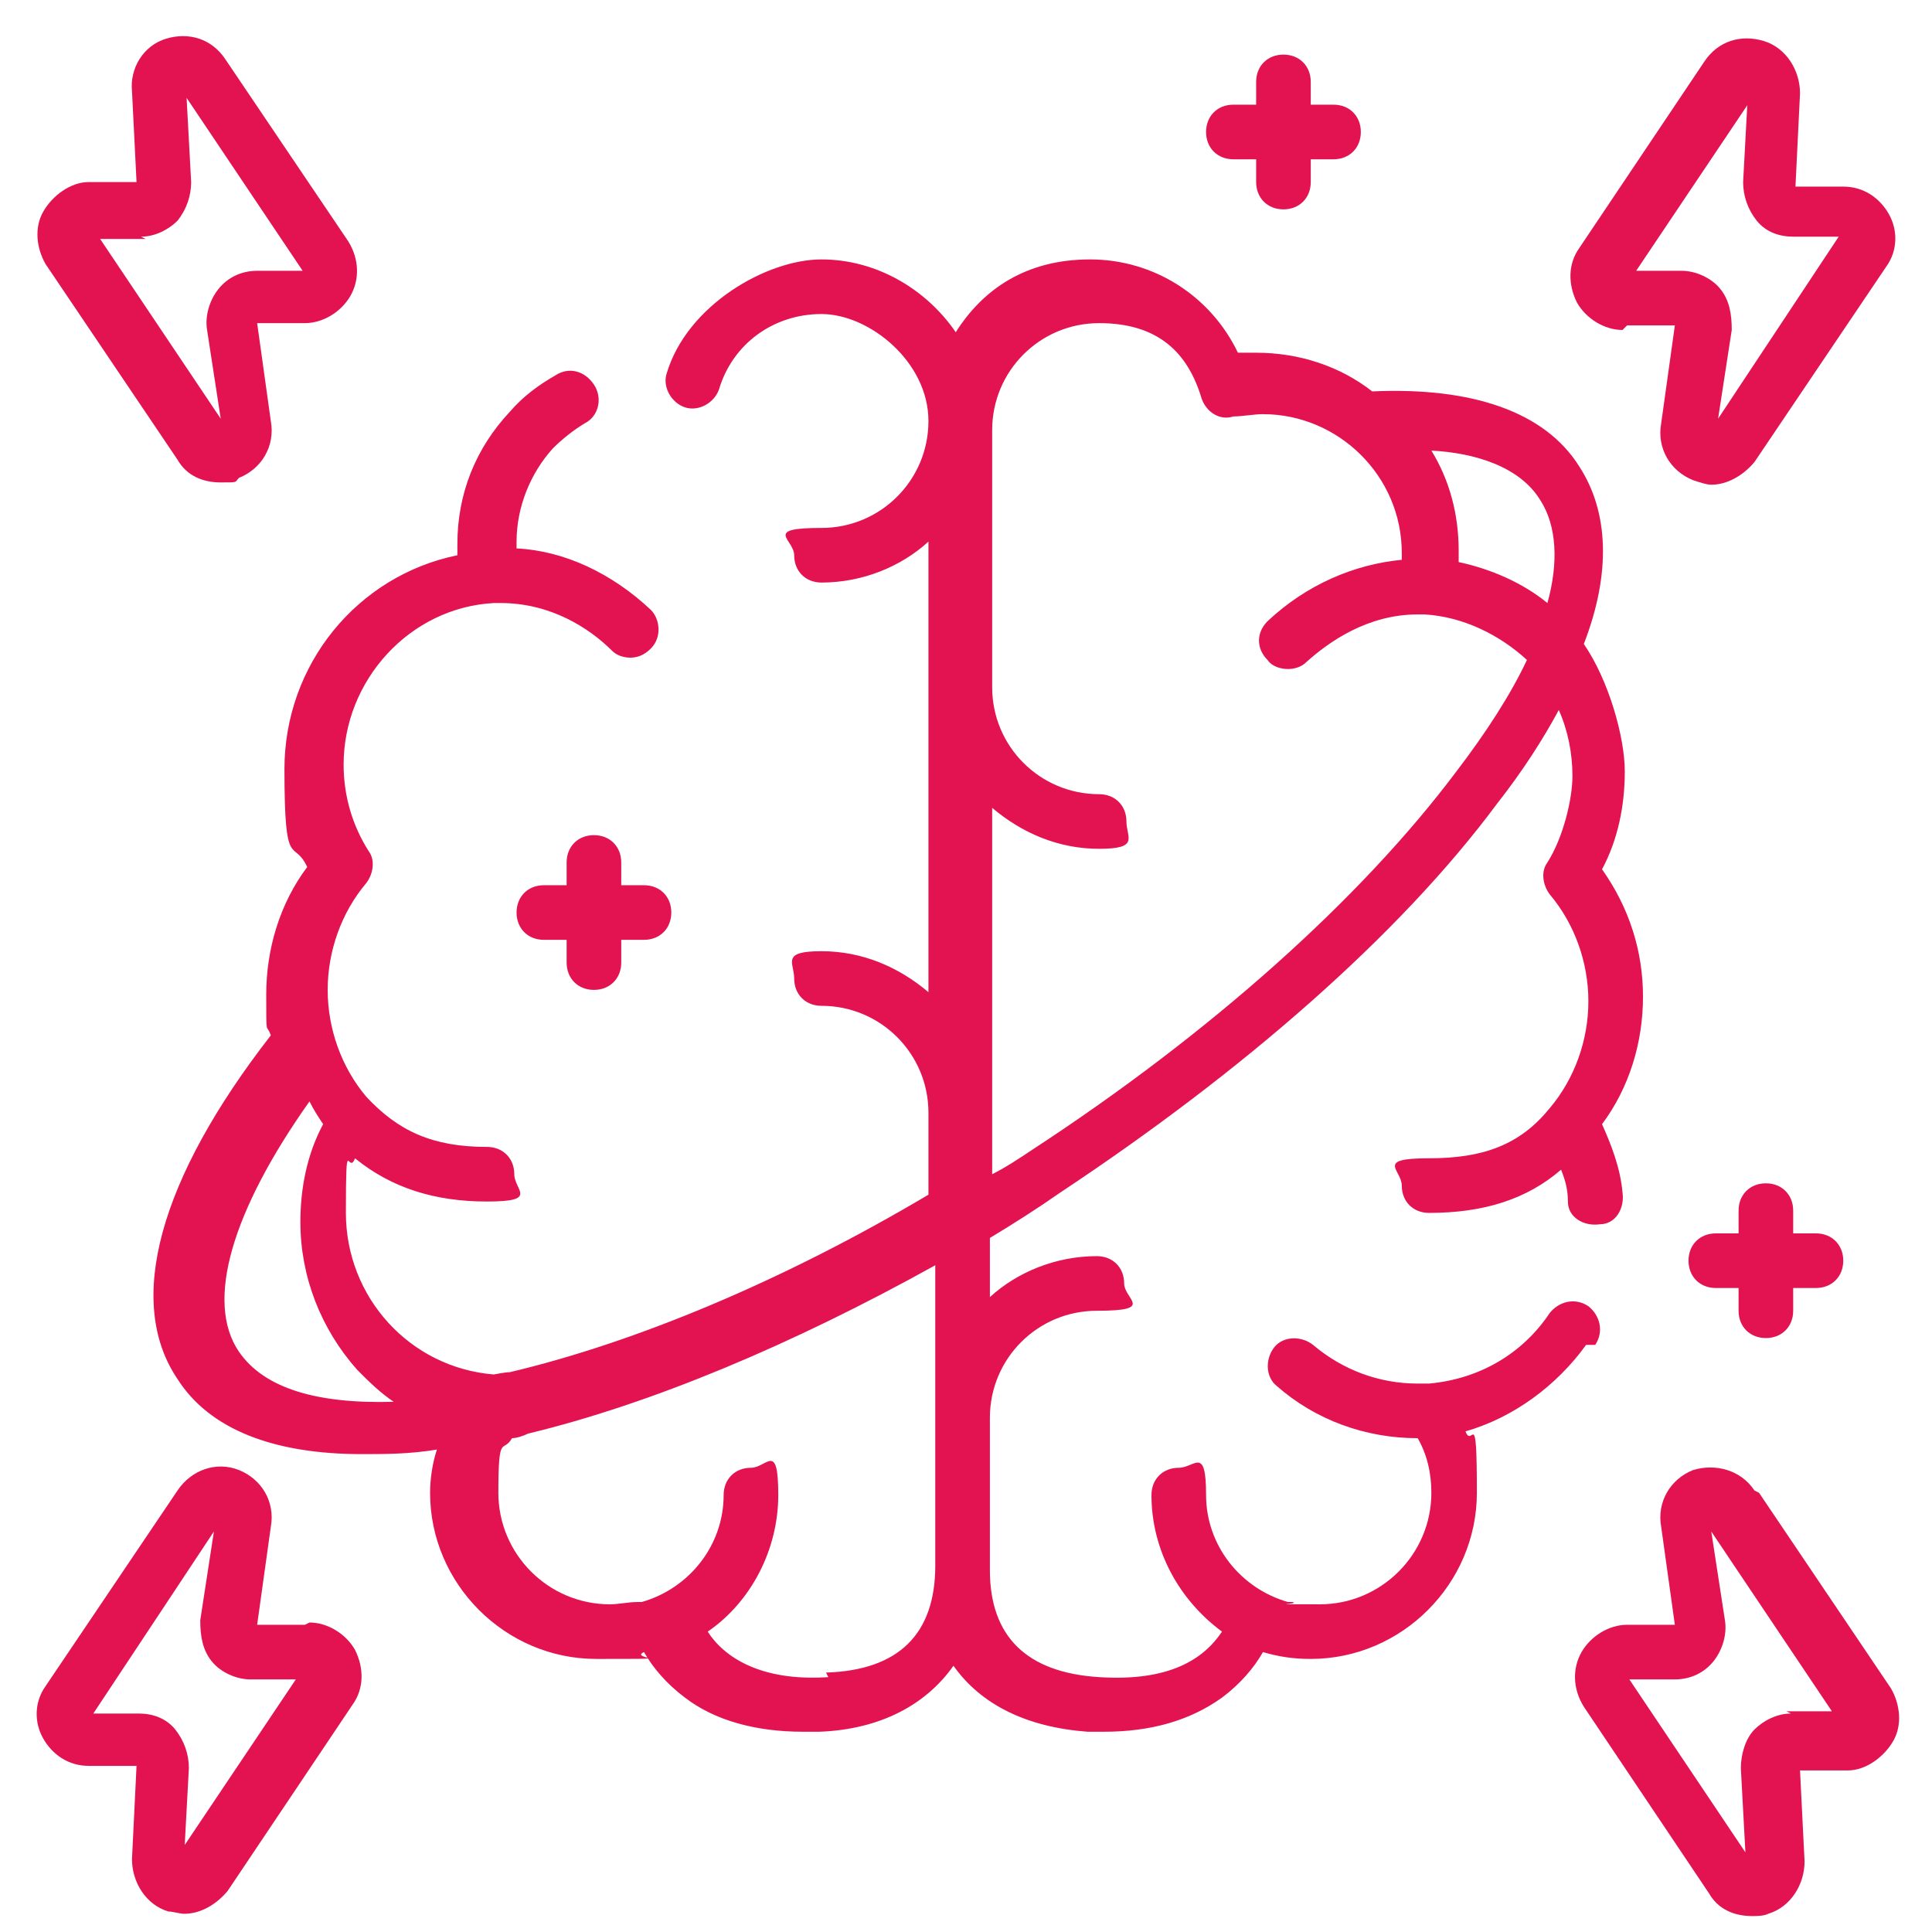 <?xml version="1.0" encoding="UTF-8"?>
<svg id="Calque_1" data-name="Calque 1" xmlns="http://www.w3.org/2000/svg" version="1.1" viewBox="0 0 84.9 84.9">
  <defs>
    <style>
      .cls-1 {
        fill: #e31251;
        stroke-width: 0px;
      }
    </style>
  </defs>
  <path class="cls-1" d="M70.1,59.1c.4-.6.2-1.3-.3-1.7-.6-.4-1.3-.2-1.7.3-1.2,1.8-3.1,2.9-5.3,3.1,0,0,0,0-.1,0-.1,0-.3,0-.4,0-1.7,0-3.3-.6-4.6-1.7-.5-.4-1.3-.4-1.7.1-.4.5-.4,1.3.1,1.7,1.7,1.5,3.9,2.3,6.2,2.3s0,0,0,0c.4.7.6,1.5.6,2.4,0,2.7-2.2,4.9-4.9,4.9s-.8,0-1.2-.1c0,0-.1,0-.2,0-2.1-.6-3.6-2.5-3.6-4.7s-.5-1.2-1.2-1.2-1.2.5-1.2,1.2c0,2.4,1.2,4.6,3.1,6-.8,1.2-2.3,2.2-5.4,2-3.2-.2-4.8-1.8-4.8-4.7v-6.7c0-2.6,2.1-4.7,4.7-4.7s1.2-.5,1.2-1.2-.5-1.2-1.2-1.2c-1.8,0-3.5.7-4.7,1.8v-2.6c1-.6,2.1-1.3,3.1-2,8-5.3,14.9-11.3,19.2-17.1,1.1-1.4,2-2.8,2.7-4.1.4.9.6,1.9.6,2.9s-.4,2.7-1.1,3.8c-.3.4-.2,1,.1,1.4,1.1,1.3,1.7,3,1.7,4.7s-.6,3.4-1.7,4.7c0,0,0,0,0,0,0,0,0,0,0,0-1.3,1.6-2.9,2.2-5.3,2.2s-1.2.5-1.2,1.2.5,1.2,1.2,1.2c2.4,0,4.3-.6,5.8-1.9.2.5.3.9.3,1.4,0,.7.7,1.1,1.4,1,.7,0,1.1-.7,1-1.4-.1-1.1-.5-2.1-.9-3,1.2-1.6,1.8-3.6,1.8-5.6s-.6-3.9-1.8-5.6c.7-1.3,1-2.8,1-4.3s-.7-4-1.8-5.6c1.2-3.1,1.1-5.8-.2-7.8-1.5-2.4-4.7-3.5-9.1-3.3-1.4-1.1-3.2-1.7-5.1-1.7s-.5,0-.8,0c-1.2-2.5-3.7-4.1-6.5-4.1s-4.7,1.3-5.9,3.2c-1.3-1.9-3.5-3.2-5.9-3.2s-5.9,2-6.8,5c-.2.6.2,1.3.8,1.5.6.2,1.3-.2,1.5-.8.6-2,2.4-3.3,4.5-3.3s4.7,2.1,4.7,4.7h0c0,2.6-2.1,4.7-4.7,4.7s-1.2.5-1.2,1.2.5,1.2,1.2,1.2c1.8,0,3.5-.7,4.7-1.8v19.8c-1.3-1.1-2.9-1.8-4.7-1.8s-1.2.5-1.2,1.2.5,1.2,1.2,1.2c2.6,0,4.7,2.1,4.7,4.7v3.6c-6.4,3.8-12.9,6.5-18.4,7.8-.2,0-.7.1-.7.1-3.7-.3-6.5-3.4-6.5-7.1s.1-1.6.4-2.4c1.6,1.3,3.5,1.9,5.8,1.9s1.2-.5,1.2-1.2-.5-1.2-1.2-1.2c-2.4,0-3.9-.7-5.3-2.2,0,0,0,0,0,0,0,0,0,0,0,0-1.1-1.3-1.7-3-1.7-4.7s.6-3.4,1.7-4.7c.3-.4.4-1,.1-1.4-.7-1.1-1.1-2.4-1.1-3.8,0-3.7,2.9-6.9,6.6-7.1,0,0,0,0,0,0,0,0,.2,0,.3,0,2.2,0,3.9,1.1,4.9,2.1.2.2.5.3.8.3s.6-.1.9-.4c.5-.5.4-1.3,0-1.7-1.7-1.6-3.8-2.6-5.9-2.7,0-.1,0-.2,0-.3,0-1.5.6-3,1.6-4.1,0,0,0,0,0,0,.4-.4.9-.8,1.4-1.1.6-.3.8-1.1.4-1.7s-1.1-.8-1.7-.4c-.7.4-1.4.9-2,1.6,0,0,0,0,0,0-1.5,1.6-2.3,3.6-2.3,5.8s0,.3,0,.5c-4.4.9-7.6,4.8-7.6,9.4s.4,3,1,4.3c-1.2,1.6-1.8,3.6-1.8,5.6s0,1.2.2,1.8c-4.9,6.3-6.4,11.7-4.1,15.1,1.4,2.2,4.2,3.3,8.1,3.3,1,0,2.1,0,3.3-.2-.2.6-.3,1.3-.3,1.9,0,4,3.3,7.3,7.3,7.3s1.4,0,2.1-.3c.4.7,1,1.4,1.8,2,1.3,1,3.1,1.5,5.2,1.5s.5,0,.7,0c2.7-.1,4.7-1.2,5.9-2.9,1.2,1.7,3.2,2.7,5.9,2.9.2,0,.5,0,.7,0,2.1,0,3.8-.5,5.2-1.5.8-.6,1.4-1.3,1.8-2,.7.2,1.3.3,2.1.3,4,0,7.3-3.3,7.3-7.3s-.2-1.9-.5-2.7c2.1-.6,4-2,5.3-3.8h0ZM67.7,22c.7,1.1.8,2.7.3,4.5-1.1-.9-2.5-1.5-3.9-1.8,0-.2,0-.3,0-.5,0-1.6-.4-3.1-1.2-4.4,1.9.1,3.9.7,4.8,2.2ZM43.6,35.5c1.3,1.1,2.9,1.8,4.7,1.8s1.2-.5,1.2-1.2-.5-1.2-1.2-1.2c-2.6,0-4.7-2.1-4.7-4.7v-11.3c0-2.6,2.1-4.7,4.7-4.7s3.9,1.3,4.5,3.3c.2.6.8,1,1.4.8.4,0,.9-.1,1.3-.1,3.3,0,6.1,2.7,6.1,6.1s0,.2,0,.3c-2.1.2-4.2,1.1-5.9,2.7-.5.5-.5,1.2,0,1.7.2.3.6.4.9.4s.6-.1.8-.3c1-.9,2.7-2.1,4.9-2.1s.2,0,.3,0c0,0,0,0,0,0,1.7.1,3.3.9,4.5,2-.7,1.5-1.8,3.2-3.1,4.9-4.2,5.6-10.8,11.5-18.6,16.6-.6.4-1.2.8-1.8,1.1v-16h0ZM10.5,59.4c-1.5-2.2-.3-6.2,3.1-11,.2.4.4.7.6,1-.7,1.3-1,2.8-1,4.3,0,2.4.9,4.7,2.5,6.5.5.5,1,1,1.6,1.4-3.4.1-5.7-.6-6.8-2.2h0ZM36.4,73.7c-3,.2-4.6-.9-5.3-2,1.9-1.3,3.1-3.6,3.1-6s-.5-1.2-1.2-1.2-1.2.5-1.2,1.2c0,2.2-1.5,4.1-3.6,4.7,0,0-.1,0-.2,0-.4,0-.8.1-1.2.1-2.7,0-4.9-2.2-4.9-4.9s.2-1.7.6-2.4c.2,0,.5-.1.7-.2,5.4-1.3,11.6-3.9,17.9-7.4v13.2c0,3-1.6,4.6-4.8,4.7Z"/>
  <path class="cls-1" d="M71.5,14.3h2.1l-.6,4.3c-.2,1.1.4,2.1,1.4,2.5.3.1.6.2.8.2.7,0,1.4-.4,1.9-1l5.8-8.6c.5-.7.5-1.6.1-2.3-.4-.7-1.1-1.2-2-1.2h-2.1c0,0,.2-4.1.2-4.1,0-1-.6-2-1.6-2.3-1-.3-2,0-2.6.9l-5.5,8.2c-.5.7-.5,1.6-.1,2.4.4.7,1.2,1.2,2,1.2ZM77,3.9s0,0,0,0l-1-.7,1,.7ZM76.8,4.3l-.2,3.7c0,.6.2,1.2.6,1.7s1,.7,1.6.7h2c0,0-5.3,8-5.3,8l.6-3.9c0-.7-.1-1.3-.5-1.8s-1.1-.8-1.7-.8h-2l5.1-7.6Z"/>
  <path class="cls-1" d="M7.8,20.2c.4.7,1.1,1,1.9,1s.6,0,.8-.2c1-.4,1.6-1.4,1.4-2.5l-.6-4.3h2.1c.8,0,1.6-.5,2-1.2.4-.7.4-1.6-.1-2.4L9.9,2.6c-.6-.9-1.6-1.2-2.6-.9-1,.3-1.6,1.3-1.5,2.3l.2,4h-2.1c-.8,0-1.6.6-2,1.3-.4.7-.3,1.6.1,2.3l5.8,8.6ZM6.2,10.4c.6,0,1.2-.3,1.6-.7.4-.5.6-1.1.6-1.7l-.2-3.7,5.1,7.6h-2c-.7,0-1.3.3-1.7.8-.4.5-.6,1.2-.5,1.8l.6,3.9-5.3-7.9h2Z"/>
  <path class="cls-1" d="M77.1,65.5c-.6-.9-1.7-1.2-2.7-.9-1,.4-1.6,1.4-1.4,2.5l.6,4.3h-2.1c-.8,0-1.6.5-2,1.2-.4.7-.4,1.6.1,2.4l5.5,8.2c.4.7,1.1,1,1.9,1,.2,0,.5,0,.7-.1,1-.3,1.6-1.3,1.6-2.3l-.2-4h2.1c.8,0,1.6-.6,2-1.3.4-.7.3-1.6-.1-2.3l-5.8-8.6ZM78.7,75.3c-.6,0-1.2.3-1.6.7s-.6,1.1-.6,1.7l.2,3.7-5.1-7.6h2c.7,0,1.3-.3,1.7-.8s.6-1.2.5-1.8l-.6-3.9,5.3,7.9h-2Z"/>
  <path class="cls-1" d="M13.4,71.4h-2.1l.6-4.3c.2-1.1-.4-2.1-1.4-2.5-1-.4-2.1,0-2.7.9l-5.8,8.6c-.5.7-.5,1.6-.1,2.3.4.7,1.1,1.2,2,1.2h2.1c0,0-.2,4.1-.2,4.1,0,1,.6,2,1.6,2.3.2,0,.5.1.7.1.7,0,1.4-.4,1.9-1l5.5-8.2c.5-.7.5-1.6.1-2.4-.4-.7-1.2-1.2-2-1.2ZM8.1,81.4l.2-3.7c0-.6-.2-1.2-.6-1.7s-1-.7-1.6-.7h-2c0,0,5.3-8,5.3-8l-.6,3.9c0,.7.1,1.3.5,1.8.4.5,1.1.8,1.7.8h2l-5.1,7.6Z"/>
  <path class="cls-1" d="M26.1,43.5c.7,0,1.2-.5,1.2-1.2v-1h1c.7,0,1.2-.5,1.2-1.2s-.5-1.2-1.2-1.2h-1v-1c0-.7-.5-1.2-1.2-1.2s-1.2.5-1.2,1.2v1h-1c-.7,0-1.2.5-1.2,1.2s.5,1.2,1.2,1.2h1v1c0,.7.5,1.2,1.2,1.2Z"/>
  <path class="cls-1" d="M77.6,58.8c.7,0,1.2-.5,1.2-1.2v-1h1c.7,0,1.2-.5,1.2-1.2s-.5-1.2-1.2-1.2h-1v-1c0-.7-.5-1.2-1.2-1.2s-1.2.5-1.2,1.2v1h-1c-.7,0-1.2.5-1.2,1.2s.5,1.2,1.2,1.2h1v1c0,.7.5,1.2,1.2,1.2Z"/>
  <path class="cls-1" d="M54.2,7h1v1c0,.7.5,1.2,1.2,1.2s1.2-.5,1.2-1.2v-1h1c.7,0,1.2-.5,1.2-1.2s-.5-1.2-1.2-1.2h-1v-1c0-.7-.5-1.2-1.2-1.2s-1.2.5-1.2,1.2v1h-1c-.7,0-1.2.5-1.2,1.2s.5,1.2,1.2,1.2Z"/>
</svg>